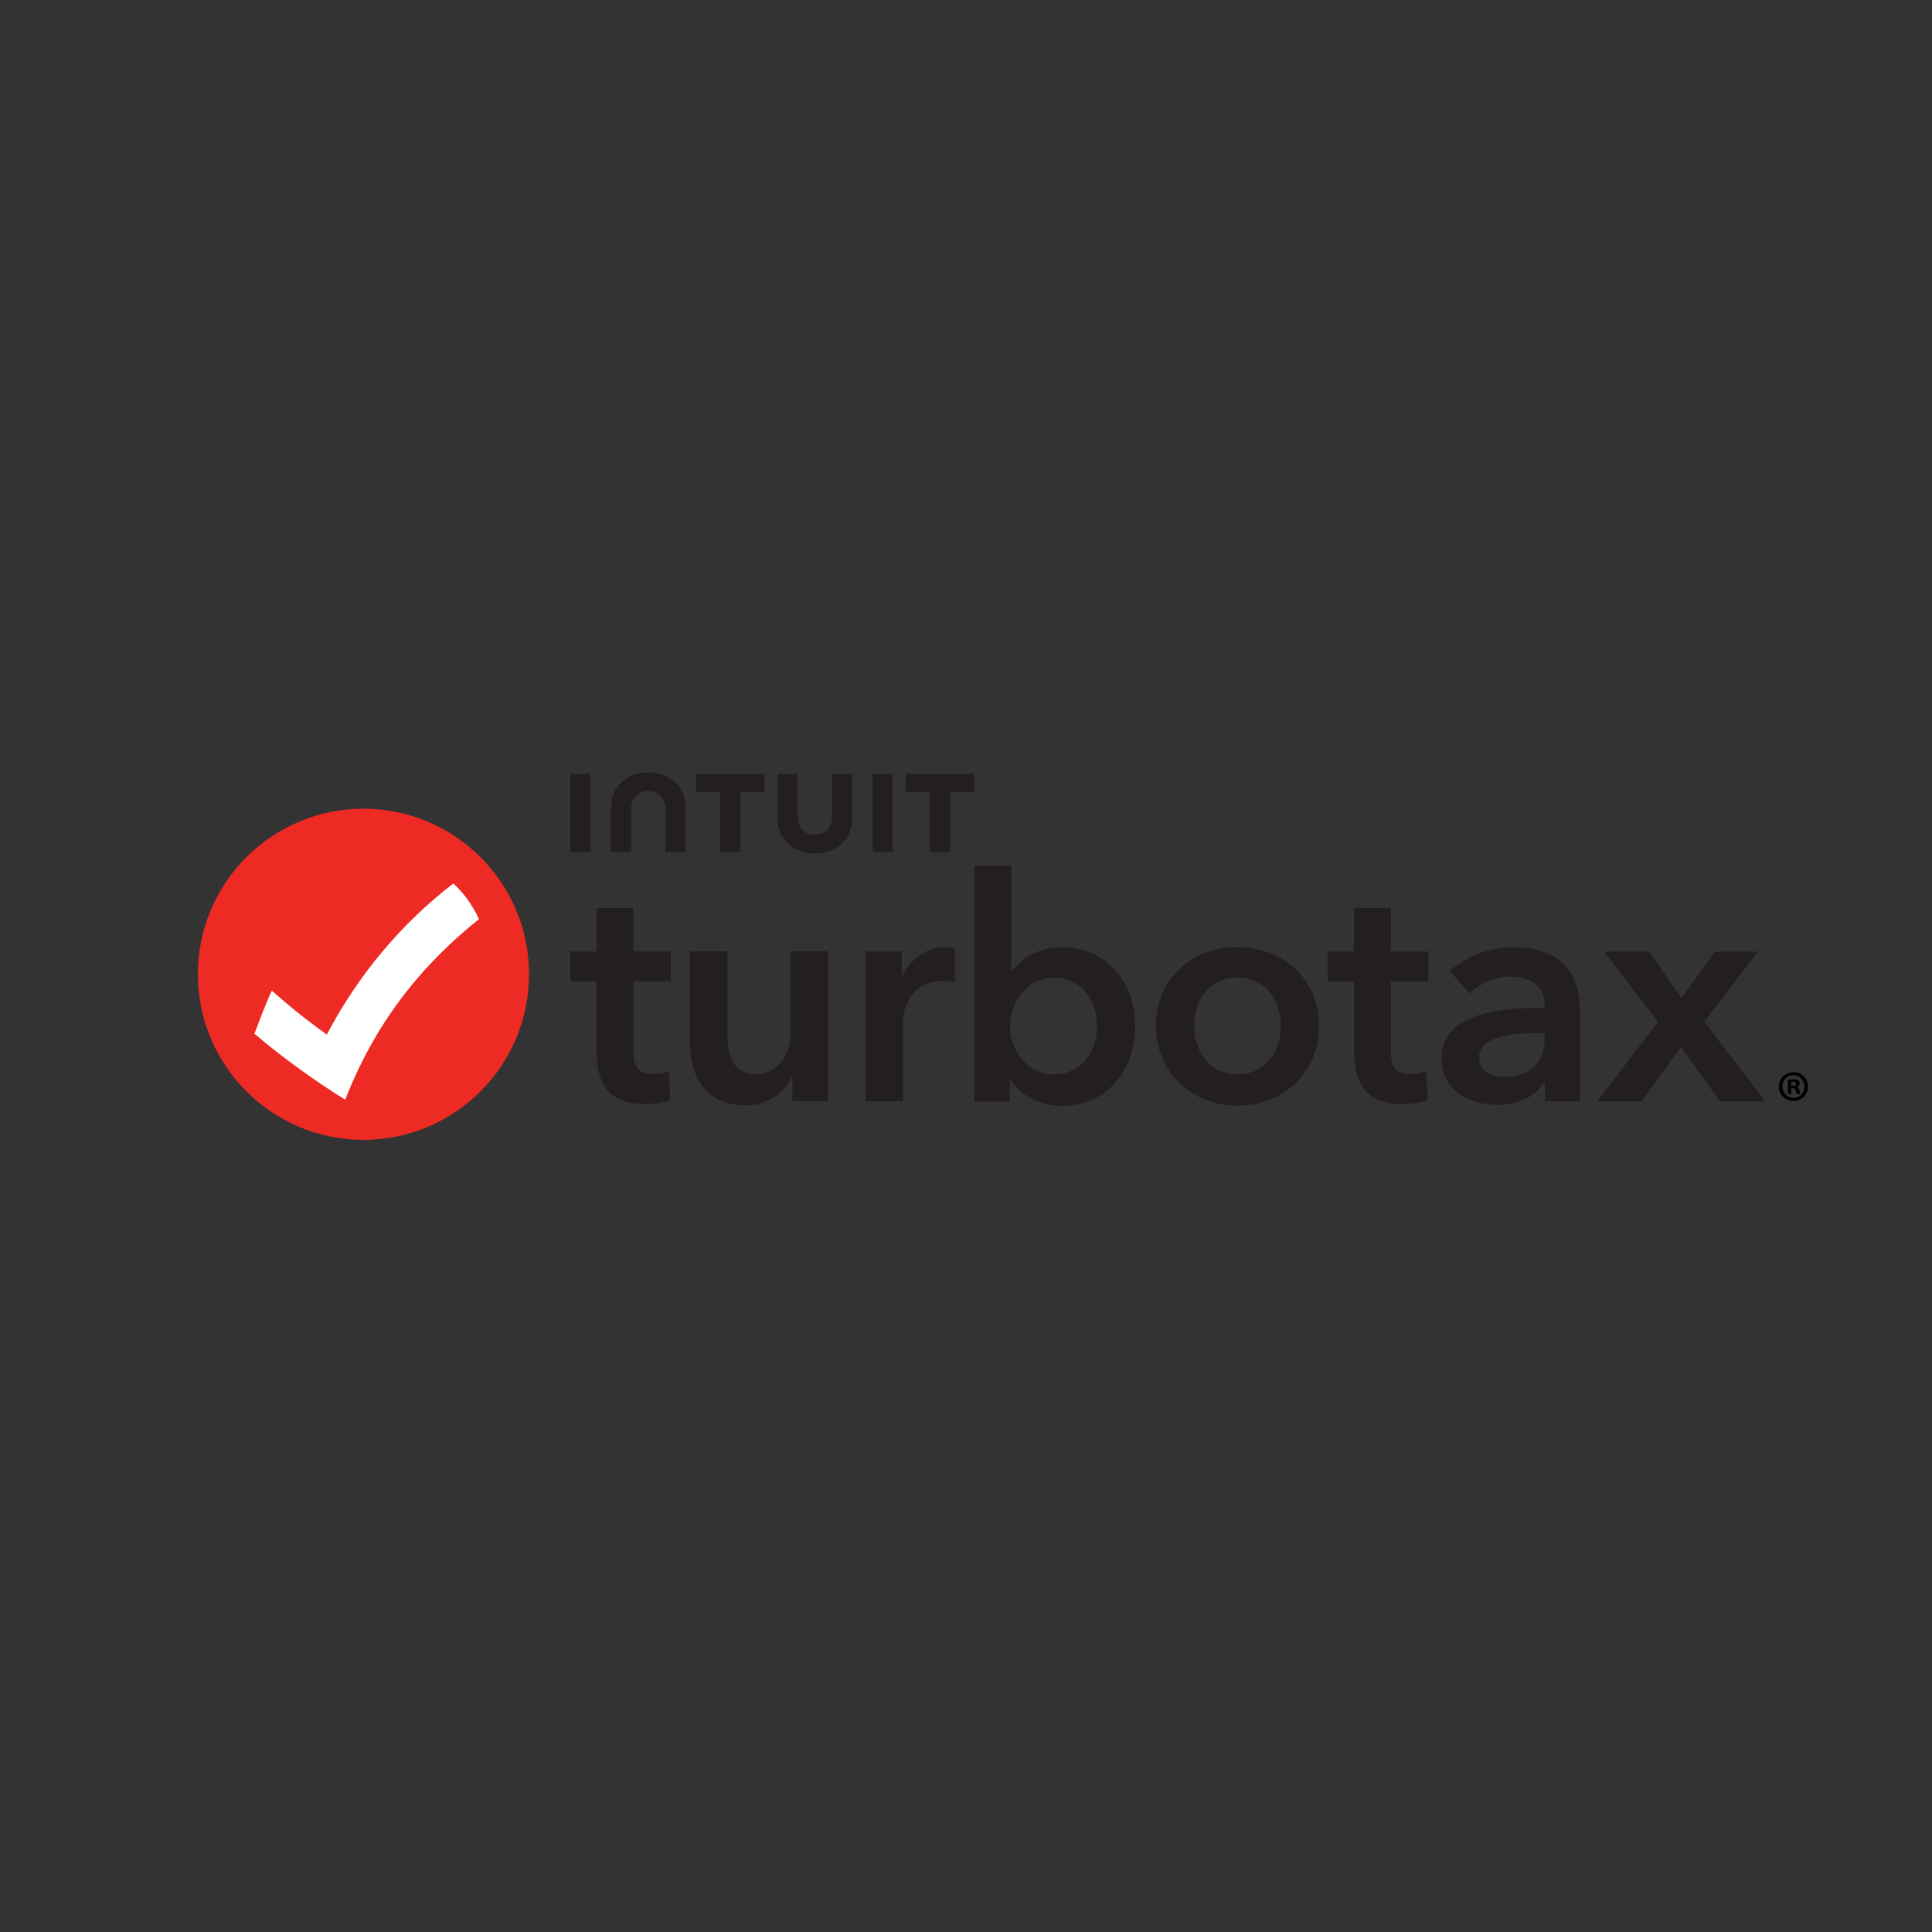 <?xml version="1.0" encoding="UTF-8"?>
<svg id="a" xmlns="http://www.w3.org/2000/svg" width="400" height="400" viewBox="0 0 400 400">
  <rect x="0" y="0" width="400" height="400" fill="#333333" stroke="none"/>
  <path d="M161,169.63c0,4.09,3.39,7.08,7.71,7.08s7.71-2.99,7.71-7.08v-9.4h-4.17v8.92c0,2.21-1.53,3.7-3.55,3.7s-3.55-1.48-3.55-3.7v-8.92h-4.17l.03,9.4ZM187.56,163.99h4.98v12.41h4.17v-12.41h4.98v-3.77h-14.14v3.77ZM184.86,160.22h-4.17v16.18h4.17v-16.18ZM144.14,163.99h4.98v12.41h4.17v-12.41h4.98v-3.77h-14.13v3.77ZM122.24,160.22h-4.17v16.18h4.17v-16.18h0ZM141.93,166.98c0-4.09-3.39-7.08-7.71-7.08s-7.71,2.99-7.71,7.08v9.42h4.17v-8.92c0-2.21,1.53-3.7,3.55-3.7s3.55,1.48,3.55,3.7v8.92h4.17l-.03-9.42Z" fill="#231f20" stroke-width="0" />
  <path d="M118.07,203.19v-6.2h5.43v-8.98h7.63v8.98h7.77v6.2h-7.77v14.41c0,2.8.66,4.78,4.06,4.78,1.04,0,2.39-.22,3.29-.66l.27,6.07c-1.37.49-3.43.82-5.16.82-8.21,0-10.07-5.05-10.07-10.98v-14.46h-5.43l-.03.03Z" fill="#231f20" stroke-width="0" />
  <path d="M171.4,227.98h-7.36v-4.97h-.11c-1.37,3.1-5.05,5.87-9.63,5.87-8.07,0-11.45-6.2-11.45-12.54v-19.38h7.74v17.18c0,3.68.82,8.26,5.82,8.26s7.25-4.28,7.25-8.4v-17.04h7.77v31.02h-.03Z" fill="#231f20" stroke-width="0" />
  <path d="M186.69,196.99v5.16h.11c1.7-3.57,4.97-6.07,9.03-6.07.6,0,1.37.06,1.87.22v7.11c-1.04-.27-1.7-.33-2.39-.33-6.97,0-8.34,6.07-8.34,8.32v16.61h-7.77v-31.02h7.49Z" fill="#231f20" stroke-width="0" />
  <path d="M209.36,179.17v21.77h.22c1.59-2,4.72-4.83,10.4-4.83,8.84,0,15.07,7.11,15.07,16.28s-5.82,16.55-15.23,16.55c-4.34,0-8.54-2-10.65-5.54h-.11v4.67h-7.36v-48.86h7.69l-.03-.03ZM218.22,202.42c-5.68,0-9.11,5.24-9.11,10.07s3.43,9.96,9.11,9.96c6.01,0,8.92-5.21,8.92-10.07s-2.91-9.96-8.92-9.96Z" fill="#231f20" stroke-width="0" />
  <path d="M256.21,196.08c9.36,0,16.88,6.53,16.88,16.28s-7.49,16.55-16.88,16.55-16.88-6.78-16.88-16.55,7.49-16.28,16.88-16.28ZM256.21,222.43c6.15,0,8.98-5.22,8.98-10.07s-2.85-9.96-8.98-9.96-8.98,5.11-8.98,9.96,2.86,10.07,8.98,10.07Z" fill="#231f20" stroke-width="0" />
  <path d="M274.9,203.19v-6.2h5.43v-8.98h7.63v8.98h7.77v6.2h-7.77v14.41c0,2.8.66,4.78,4.06,4.78,1.04,0,2.42-.22,3.29-.66l.27,6.07c-1.37.49-3.43.82-5.16.82-8.21,0-10.07-5.05-10.07-10.98v-14.46h-5.43l-.03.03Z" fill="#231f20" stroke-width="0" />
  <path d="M319.92,224.05h-.22c-1.54,2.72-5.21,4.72-9.63,4.72-4.97,0-11.61-2.39-11.61-9.63,0-9.25,11.61-10.51,21.33-10.51v-.77c0-3.82-3.24-5.68-7.11-5.68-3.29,0-6.45,1.54-8.45,3.57l-4.01-4.72c3.51-3.24,8.4-4.91,13.09-4.91,11.12,0,13.81,6.83,13.81,13.04v18.86h-7.25v-3.95h.05ZM319.81,213.9h-1.76c-4.91,0-11.83.6-11.83,5.16,0,2.96,2.77,3.87,5.43,3.87,5.3,0,8.15-3.02,8.15-7.93v-1.1Z" fill="#231f20" stroke-width="0" />
  <path d="M343.28,211.54l-11.17-14.52h9.3l6.72,9.63,6.92-9.63h8.92l-11.12,14.52,12.65,16.47h-9.41l-8.07-11.28-8.15,11.28h-9.17l12.6-16.47h-.03Z" fill="#231f20" stroke-width="0" />
  <path d="M75.25,235.99c18.93,0,34.28-15.35,34.28-34.28s-15.35-34.28-34.28-34.28-34.28,15.35-34.28,34.28,15.35,34.28,34.28,34.28Z" fill="#ee2a24" stroke-width="0" />
  <path d="M67.67,214.2c-3.98-2.83-7.77-5.87-11.39-9.11-1.32,2.83-2.44,5.87-3.6,8.92,5.71,4.94,13.48,10.43,18.8,13.67,6.83-17.65,17.48-29.23,27.69-37.38-1.32-2.83-3.05-5.33-5.32-7.38-10.81,8.34-19.73,18.97-26.19,31.29Z" fill="#fff" stroke-width="0" />
  <rect width="400" height="400" fill="none" stroke-width="0" />
  <path d="M374.34,224.95c0,1.67-1.31,2.99-3.02,2.99s-3.04-1.31-3.04-2.99,1.35-2.95,3.04-2.95,3.02,1.31,3.02,2.95ZM369.03,224.95c0,1.31.97,2.36,2.3,2.36s2.25-1.04,2.25-2.34-.95-2.38-2.27-2.38-2.29,1.06-2.29,2.36ZM370.85,226.49h-.68v-2.95c.27-.05.65-.09,1.13-.09.56,0,.81.09,1.03.22.16.13.29.36.29.65,0,.32-.25.58-.61.68v.04c.29.11.45.32.54.72.09.45.14.63.22.74h-.74c-.09-.11-.14-.38-.23-.72-.05-.32-.23-.47-.61-.47h-.32v1.19ZM370.86,224.82h.32c.38,0,.68-.13.68-.43,0-.27-.2-.45-.63-.45-.18,0-.31.02-.38.04v.85Z" fill="#000" stroke-width="0" />
</svg>